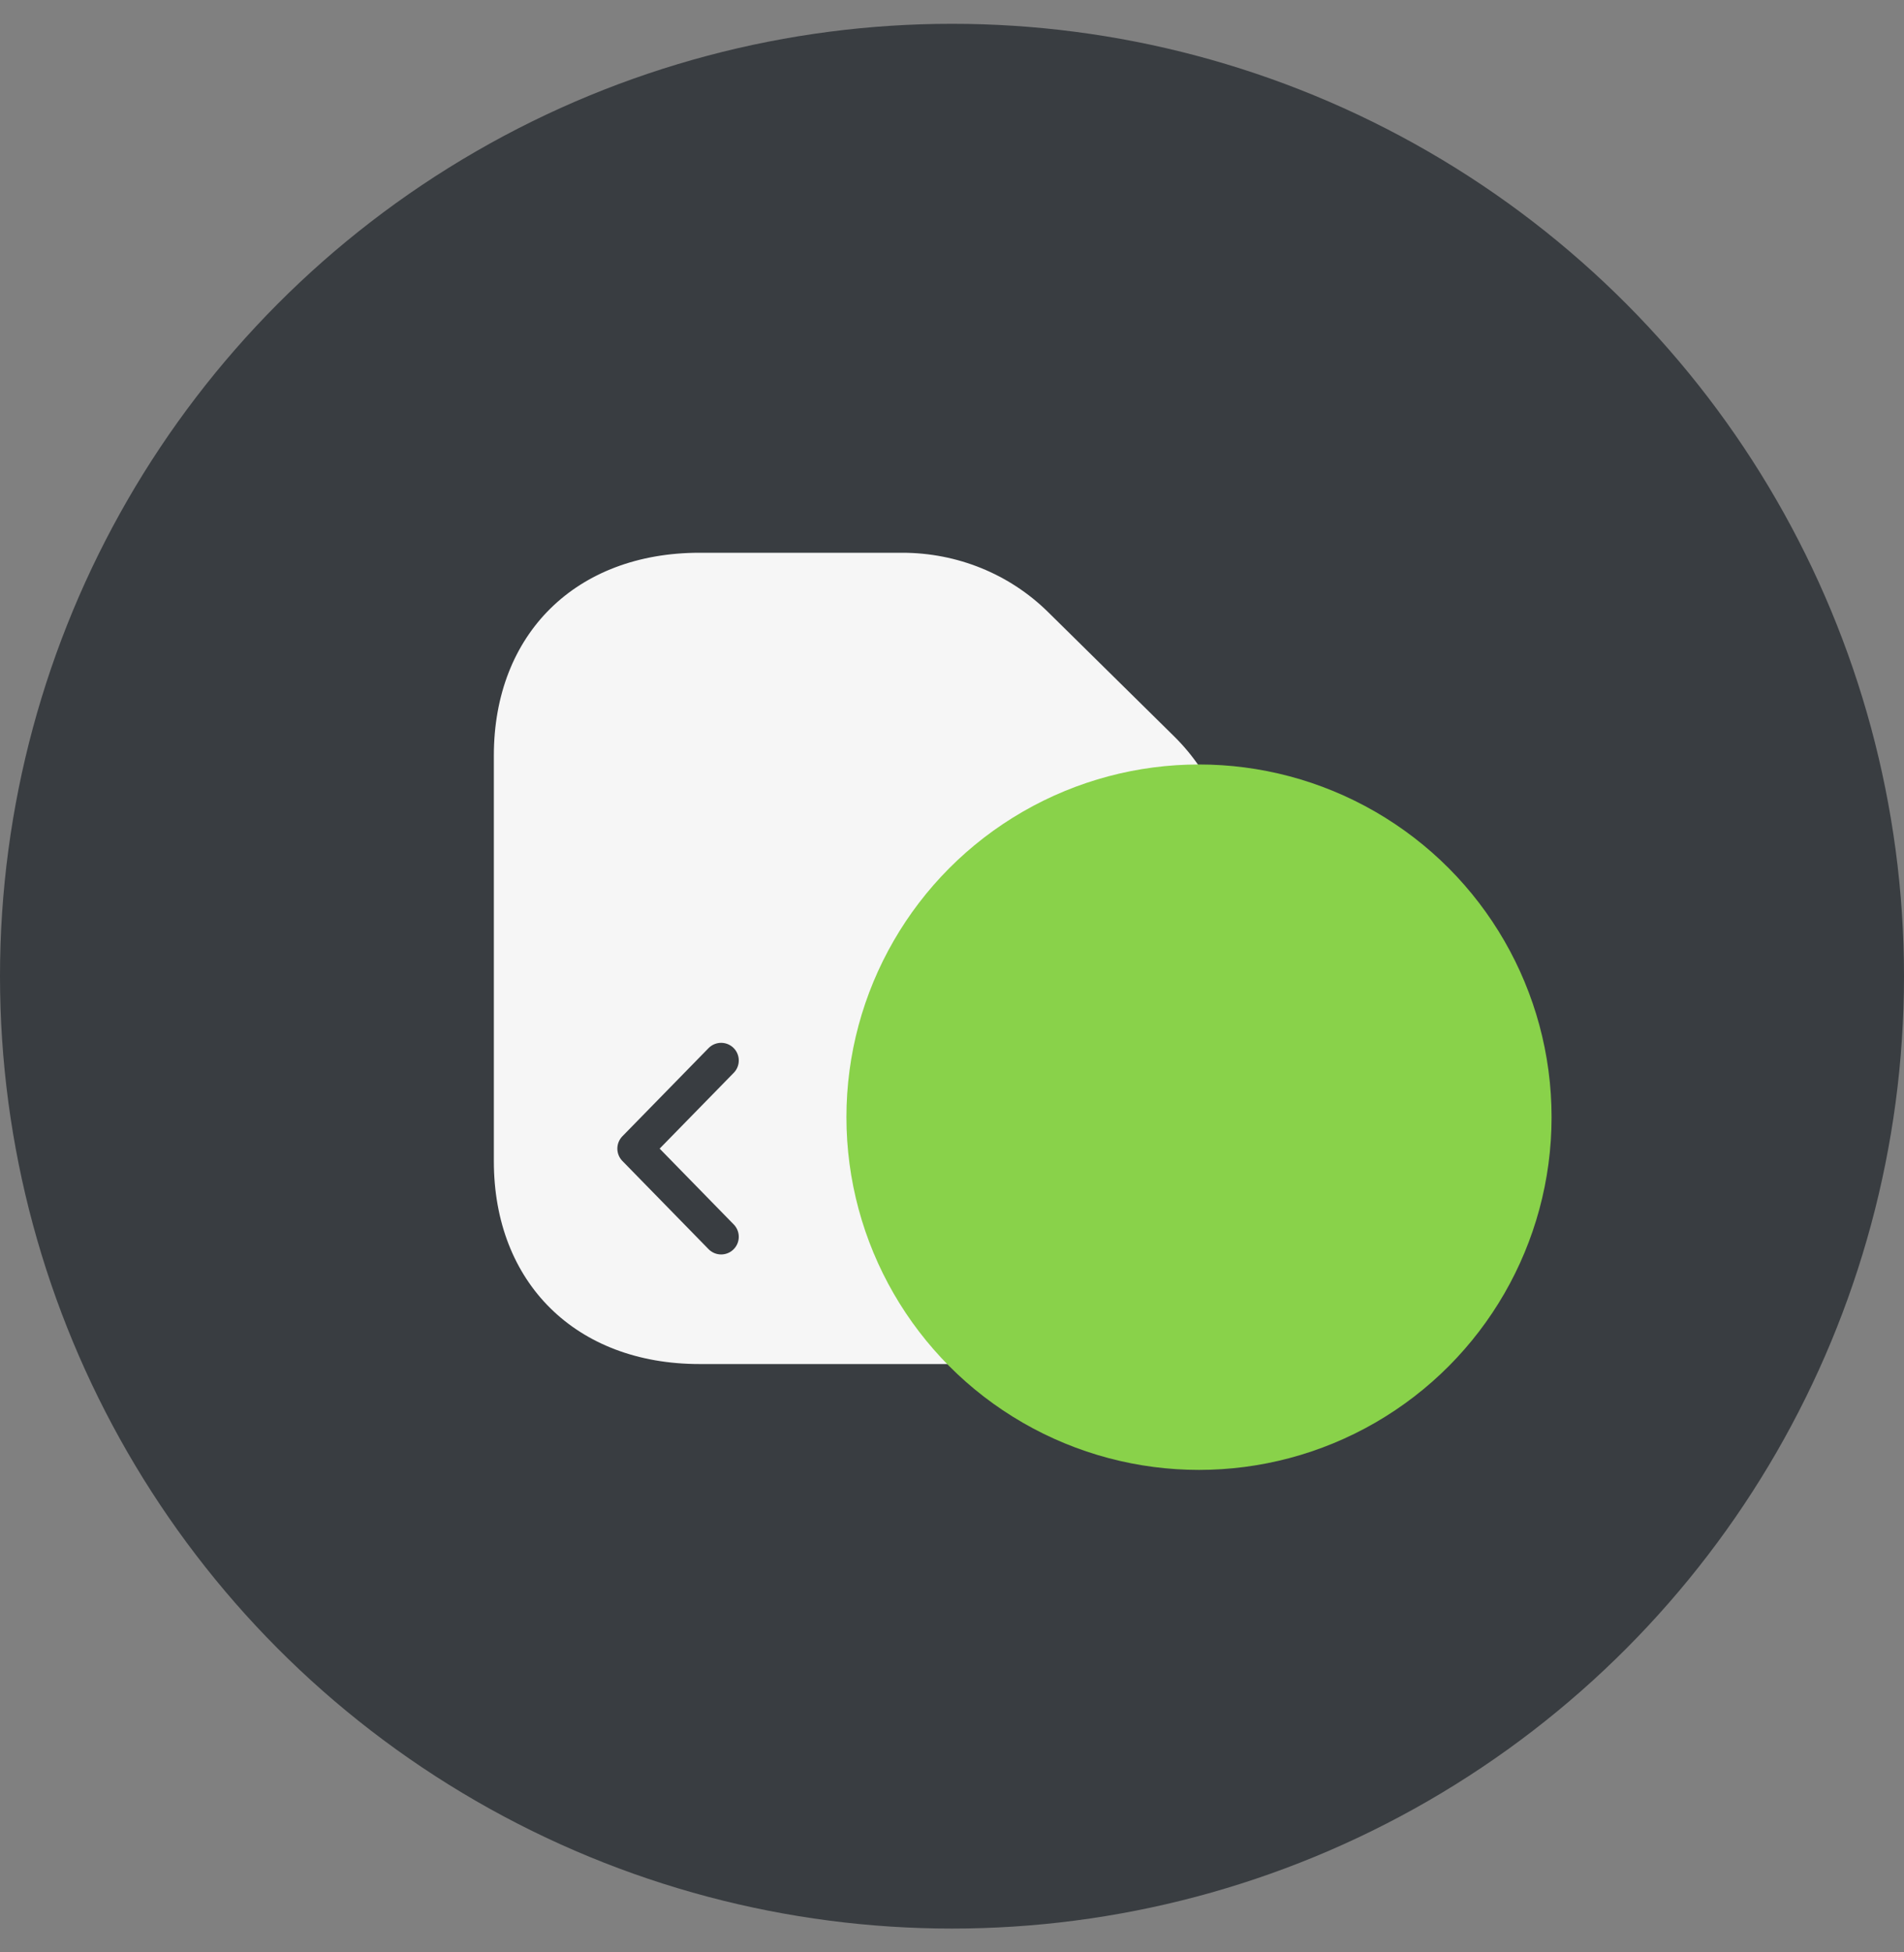 <svg width="40" height="41" viewBox="0 0 40 41" fill="none" xmlns="http://www.w3.org/2000/svg">
<rect x="0" y="0" width="40" height="41" fill="#808080" stroke="none"/>
<circle cx="20" cy="20.5" r="20" fill="#393D41"/>
<path d="M24.669 15.466L22.016 12.851C21.203 12.051 20.106 11.608 18.956 11.608H14.696C12.103 11.608 10.375 13.311 10.375 15.867V24.385C10.375 26.941 12.103 28.645 14.696 28.645H21.61C24.202 28.645 25.931 26.941 25.931 24.385V18.482C25.931 17.341 25.473 16.259 24.669 15.466Z" fill="#F6F6F6"/>
<path d="M15.15 22.27L13.34 24.121L15.15 25.973" stroke="#393D41" stroke-width="0.741" stroke-linecap="round" stroke-linejoin="round"/>
<path d="M19.676 22.27L21.486 24.121L19.676 25.973" stroke="#393D41" stroke-width="0.741" stroke-linecap="round" stroke-linejoin="round"/>
<g style="mix-blend-mode:multiply">
<circle cx="25.189" cy="23.461" r="7.407" fill="#89D24A"/>
</g>
</svg>
